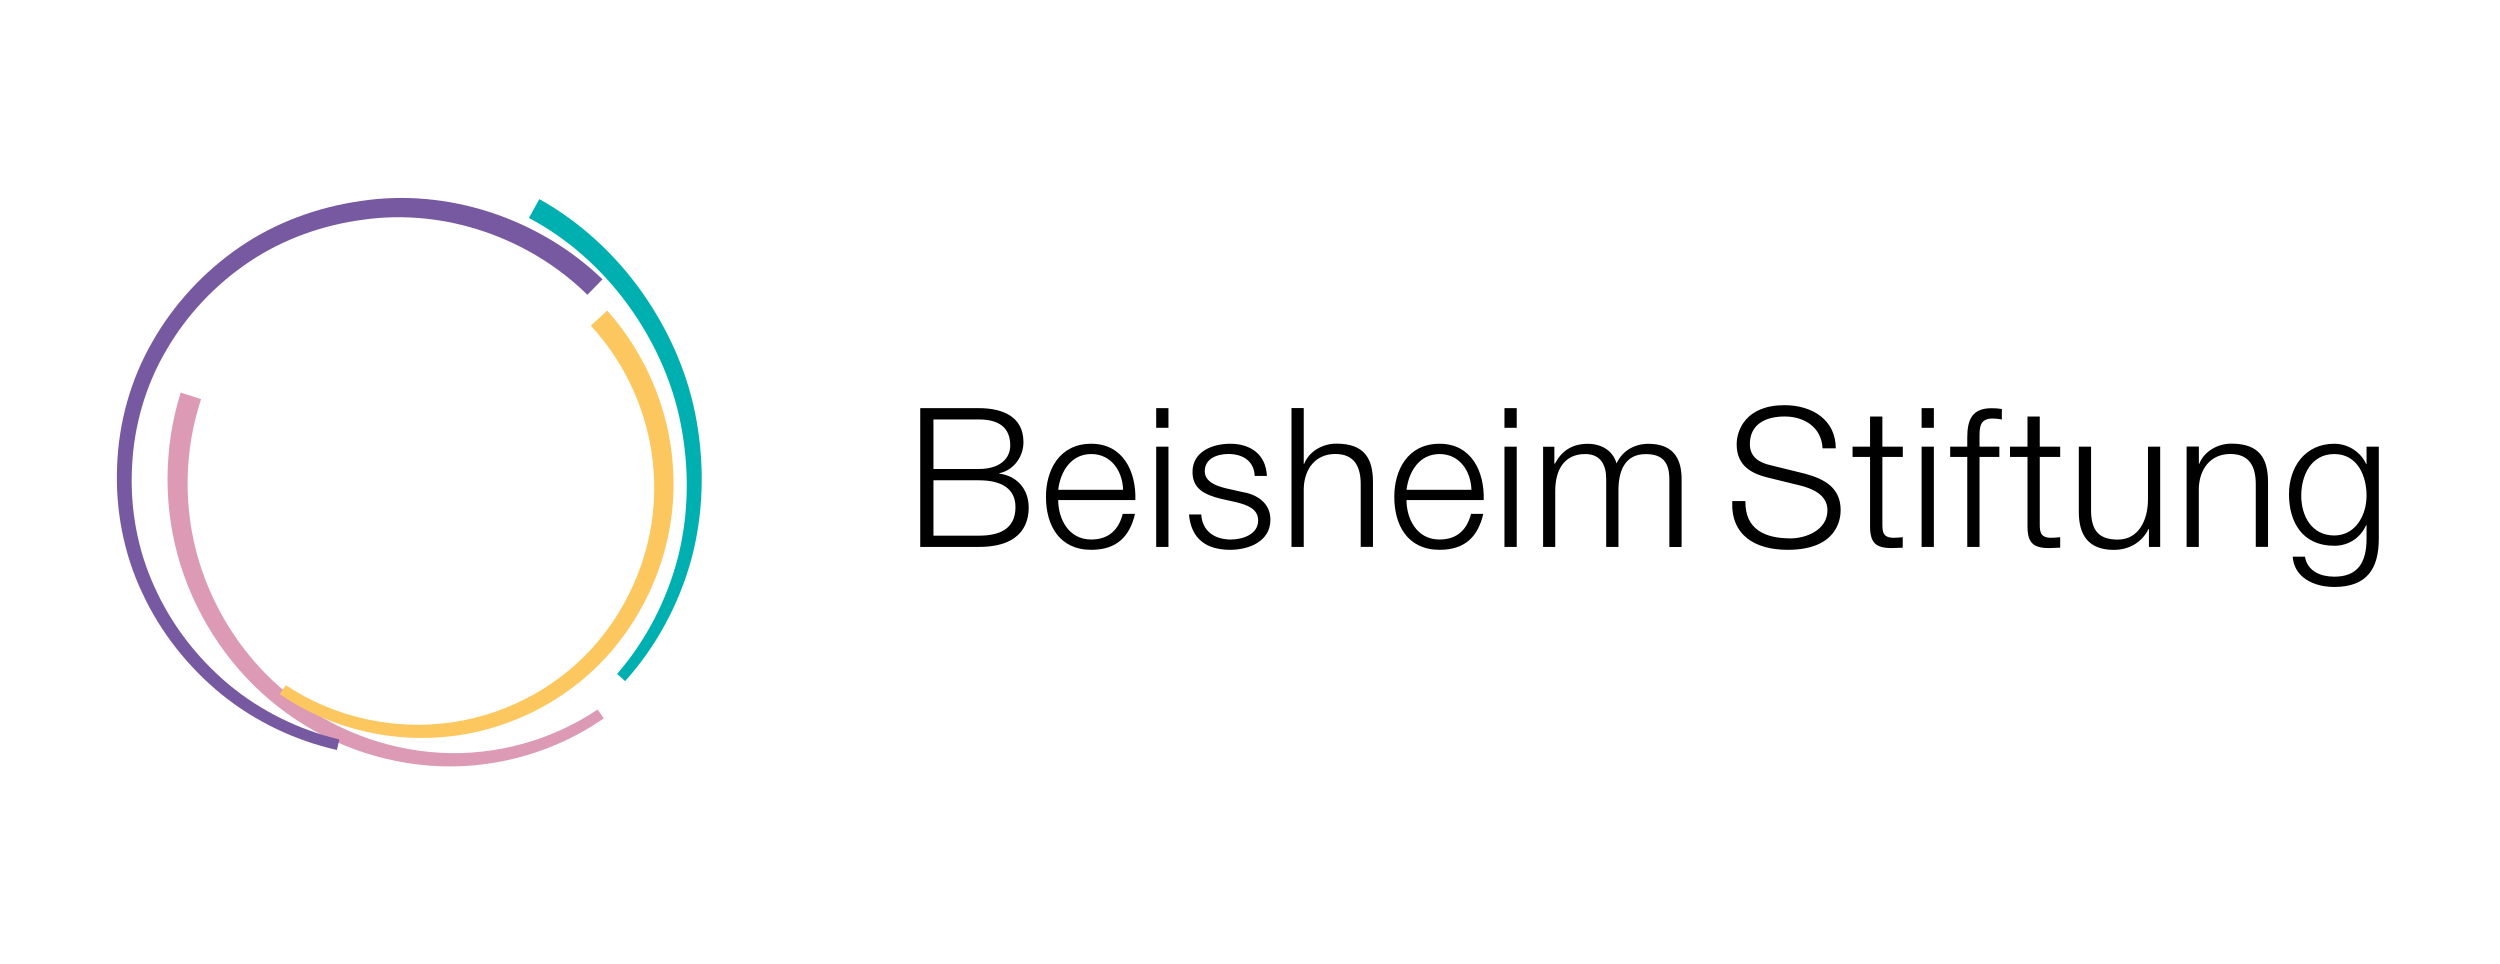 <?xml version="1.0" encoding="UTF-8"?>
<svg xmlns="http://www.w3.org/2000/svg" id="Ebene_1" data-name="Ebene 1" viewBox="0 0 420 162">
  <defs>
    <style>
      .cls-1 {
        fill: #fdc75f;
      }

      .cls-1, .cls-2, .cls-3, .cls-4, .cls-5 {
        stroke-width: 0px;
      }

      .cls-2 {
        fill: #00b0b1;
      }

      .cls-3 {
        fill: #7659a1;
      }

      .cls-4 {
        fill: #dc9ab5;
      }

      .cls-5 {
        fill: #000;
      }
    </style>
  </defs>
  <path class="cls-5" d="M156.82,70.47h7.64c3.49,0,5.26,1.47,5.26,4.37,0,2.19-1.73,3.95-5.26,3.95h-7.64v-8.32h0ZM154.6,91.88h9.86c7.57,0,8.36-4.41,8.36-6.63,0-3.04-1.93-5.29-4.93-5.68v-.07c2.42-.52,4.05-2.77,4.05-5.22,0-4.34-3.56-5.71-7.48-5.71h-9.86v23.31h0ZM156.82,80.69h7.64c3.92,0,6.14,1.5,6.14,4.5,0,3.79-2.84,4.8-6.14,4.8h-7.64v-9.3h0ZM177.78,82.29c.36-3.07,2.15-6.01,5.55-6.01s5.26,2.91,5.35,6.01h-10.9ZM190.74,84.02c.16-4.73-2.02-9.47-7.41-9.47s-7.61,4.47-7.61,8.91c0,4.8,2.25,8.91,7.61,8.91,4.28,0,6.46-2.22,7.35-6.04h-2.06c-.65,2.58-2.29,4.31-5.29,4.31-3.92,0-5.55-3.62-5.55-6.63h12.96ZM194.24,71.87h2.06v-3.3h-2.06v3.3h0ZM194.24,91.88h2.06v-16.84h-2.06v16.84h0ZM212.84,79.97c-.16-3.66-2.77-5.42-6.17-5.42-2.97,0-6.33,1.31-6.33,4.73,0,2.84,2.02,3.82,4.7,4.5l2.64.59c1.86.46,3.69,1.11,3.69,3.07,0,2.35-2.64,3.2-4.6,3.2-2.74,0-4.8-1.44-4.96-4.21h-2.06c.36,4.15,2.97,5.94,6.92,5.94,3.13,0,6.76-1.4,6.76-5.06,0-2.94-2.45-4.31-4.8-4.67l-2.74-.62c-1.44-.36-3.49-1.04-3.49-2.84,0-2.19,2.15-2.91,3.98-2.91,2.35,0,4.31,1.14,4.41,3.69h2.06ZM216.97,91.88h2.06v-9.83c.1-3.3,1.99-5.78,5.29-5.78s4.28,2.22,4.28,5.09v10.51h2.06v-10.84c0-4.02-1.44-6.5-6.17-6.5-2.38,0-4.6,1.37-5.39,3.4h-.07v-9.37h-2.06v23.31h0ZM236.3,82.29c.36-3.07,2.15-6.01,5.55-6.01s5.26,2.91,5.35,6.01h-10.9ZM249.26,84.02c.16-4.73-2.02-9.47-7.41-9.47s-7.61,4.47-7.61,8.91c0,4.8,2.25,8.91,7.61,8.91,4.28,0,6.46-2.22,7.34-6.04h-2.06c-.65,2.58-2.28,4.31-5.29,4.31-3.92,0-5.55-3.62-5.55-6.63h12.96ZM252.75,71.87h2.06v-3.3h-2.06v3.3h0ZM252.75,91.88h2.06v-16.84h-2.06v16.84h0ZM259.22,91.88h2.06v-9.4c0-3.53,1.5-6.2,5.03-6.2,2.64,0,3.53,1.89,3.53,4.18v11.43h2.06v-9.53c0-3.13,1.01-6.07,4.57-6.07,2.97,0,3.98,1.5,3.98,4.28v11.33h2.06v-11.43c0-3.95-1.86-5.91-5.58-5.91-2.22,0-4.34,1.08-5.35,3.3-.62-2.22-2.61-3.3-4.83-3.3-2.71,0-4.44,1.27-5.52,3.33h-.1v-2.84h-1.89v16.84h0ZM291.02,84.21c-.26,5.68,3.79,8.16,9.3,8.16,8.26,0,8.91-5.06,8.91-6.66,0-3.79-2.74-5.26-6.04-6.14l-5.68-1.4c-1.93-.42-3.53-1.37-3.53-3.56,0-3.46,2.81-4.64,5.84-4.64,3.33,0,6.2,1.83,6.37,5.35h2.22c0-4.8-3.98-7.25-8.62-7.25-6.56,0-8.03,4.28-8.03,6.56,0,3.66,2.51,4.93,5.26,5.61l5.19,1.27c2.19.52,4.8,1.57,4.8,4.21,0,3.4-3.72,4.73-6.17,4.73-4.28,0-7.7-1.47-7.61-6.27h-2.22ZM316.23,69.98h-2.06v5.06h-2.94v1.73h2.94v11.52c-.03,2.87.91,3.79,3.66,3.79.62,0,1.21-.07,1.83-.07v-1.76c-.59.07-1.18.1-1.76.1-1.47-.1-1.66-.88-1.66-2.22v-11.36h3.43v-1.73h-3.43v-5.06h0ZM322.83,71.87h2.06v-3.3h-2.06v3.3h0ZM322.83,91.88h2.06v-16.84h-2.06v16.84h0ZM335.89,75.04h-3.33v-1.47c0-1.8,0-3.26,2.25-3.26.49,0,.95.07,1.5.16v-1.76c-.65-.1-1.11-.13-1.73-.13-3.33,0-4.08,2.02-4.08,4.93v1.53h-2.87v1.73h2.87v15.11h2.06v-15.11h3.33v-1.73h0ZM342.68,69.98h-2.06v5.06h-2.94v1.73h2.94v11.52c-.03,2.87.91,3.79,3.66,3.79.62,0,1.21-.07,1.83-.07v-1.76c-.59.07-1.18.1-1.76.1-1.47-.1-1.67-.88-1.67-2.22v-11.36h3.43v-1.73h-3.43v-5.06h0ZM362.92,75.04h-2.06v8.85c0,3.43-1.53,6.76-5.06,6.76-3.26,0-4.41-1.6-4.5-4.64v-10.97h-2.06v10.94c0,3.95,1.63,6.4,5.91,6.4,2.51,0,4.73-1.27,5.81-3.53h.06v3.04h1.89v-16.84h0ZM367.34,91.88h2.06v-9.83c.1-3.3,1.99-5.78,5.29-5.78s4.28,2.22,4.28,5.09v10.51h2.06v-10.84c0-4.02-1.44-6.5-6.17-6.5-2.38,0-4.6,1.37-5.39,3.4h-.06v-2.91h-2.06v16.84h0ZM399.64,75.04h-2.06v2.91h-.07c-.82-1.86-2.87-3.4-5.35-3.4-4.86,0-7.61,3.85-7.61,8.49s2.22,8.65,7.61,8.65c2.45,0,4.41-1.37,5.35-3.46h.07v2.28c0,4.15-1.6,6.37-5.42,6.37-2.25,0-4.5-.88-4.93-3.36h-2.06c.26,3.56,3.62,5.09,6.99,5.09,5.45,0,7.48-3.04,7.48-8.1v-15.47h0ZM392.16,89.96c-3.82,0-5.55-3.3-5.55-6.69s1.63-6.99,5.55-6.99,5.42,3.69,5.42,6.99-1.86,6.69-5.42,6.69h0Z"></path>
  <path class="cls-2" d="M90.6,33.45c6.94,3.86,12.85,9.37,17.37,15.8,4.51,6.43,7.74,13.81,9.07,21.54,1.35,7.71,1.13,15.72-.92,23.27-2.09,7.53-5.88,14.58-11.1,20.37l-1.35-1.21c4.91-5.67,8.41-12.49,10.26-19.73,1.82-7.25,1.87-14.89.45-22.19-1.41-7.32-4.61-14.23-8.97-20.2-4.38-5.97-10.03-11.03-16.55-14.48l1.74-3.17h0Z"></path>
  <path class="cls-4" d="M33.78,67.06c-2.87,8.68-3.02,18.25-.4,27.06,2.64,8.79,7.94,16.84,15.16,22.59,7.18,5.79,16.22,9.26,25.48,9.76,9.26.5,18.66-2.08,26.39-7.28l1.02,1.5c-7.97,5.54-17.77,8.41-27.52,8.04-9.74-.37-19.34-3.87-27.06-9.9-7.75-5.99-13.52-14.44-16.49-23.79-2.95-9.38-2.96-19.66,0-29.09l3.42,1.11h0Z"></path>
  <path class="cls-1" d="M102.01,52.18c6.97,7.8,11.03,18.09,11.14,28.49.21,10.42-3.63,20.73-10.32,28.61-6.71,7.9-16.41,13.06-26.6,14.36-10.19,1.32-20.81-1.2-29.23-7.02l1.02-1.51c8.14,5.44,18.3,7.65,27.9,6.24,9.61-1.38,18.65-6.4,24.79-13.88,6.13-7.46,9.53-17.12,9.18-26.74-.25-9.61-4.16-19.01-10.64-26.02l2.78-2.54h0Z"></path>
  <path class="cls-3" d="M98.67,49.51c-9.73-9.56-23.95-14.53-37.59-12.61-6.79.89-13.43,3.22-19.15,7.05-5.71,3.82-10.56,8.94-14,14.9-3.5,5.93-5.44,12.75-5.75,19.64-.35,6.89.9,13.88,3.8,20.17,2.84,6.31,7.18,11.93,12.51,16.38,5.35,4.43,11.75,7.57,18.52,9.19l-.41,1.77c-7.05-1.6-13.76-4.8-19.41-9.37-5.61-4.59-10.24-10.42-13.29-17.02-3.12-6.58-4.52-13.94-4.23-21.22.25-7.29,2.23-14.54,5.88-20.88,3.6-6.37,8.69-11.87,14.73-16.01,6.05-4.14,13.12-6.72,20.38-7.74,14.56-2.21,29.93,2.93,40.56,13.16l-2.55,2.61h0Z"></path>
</svg>

